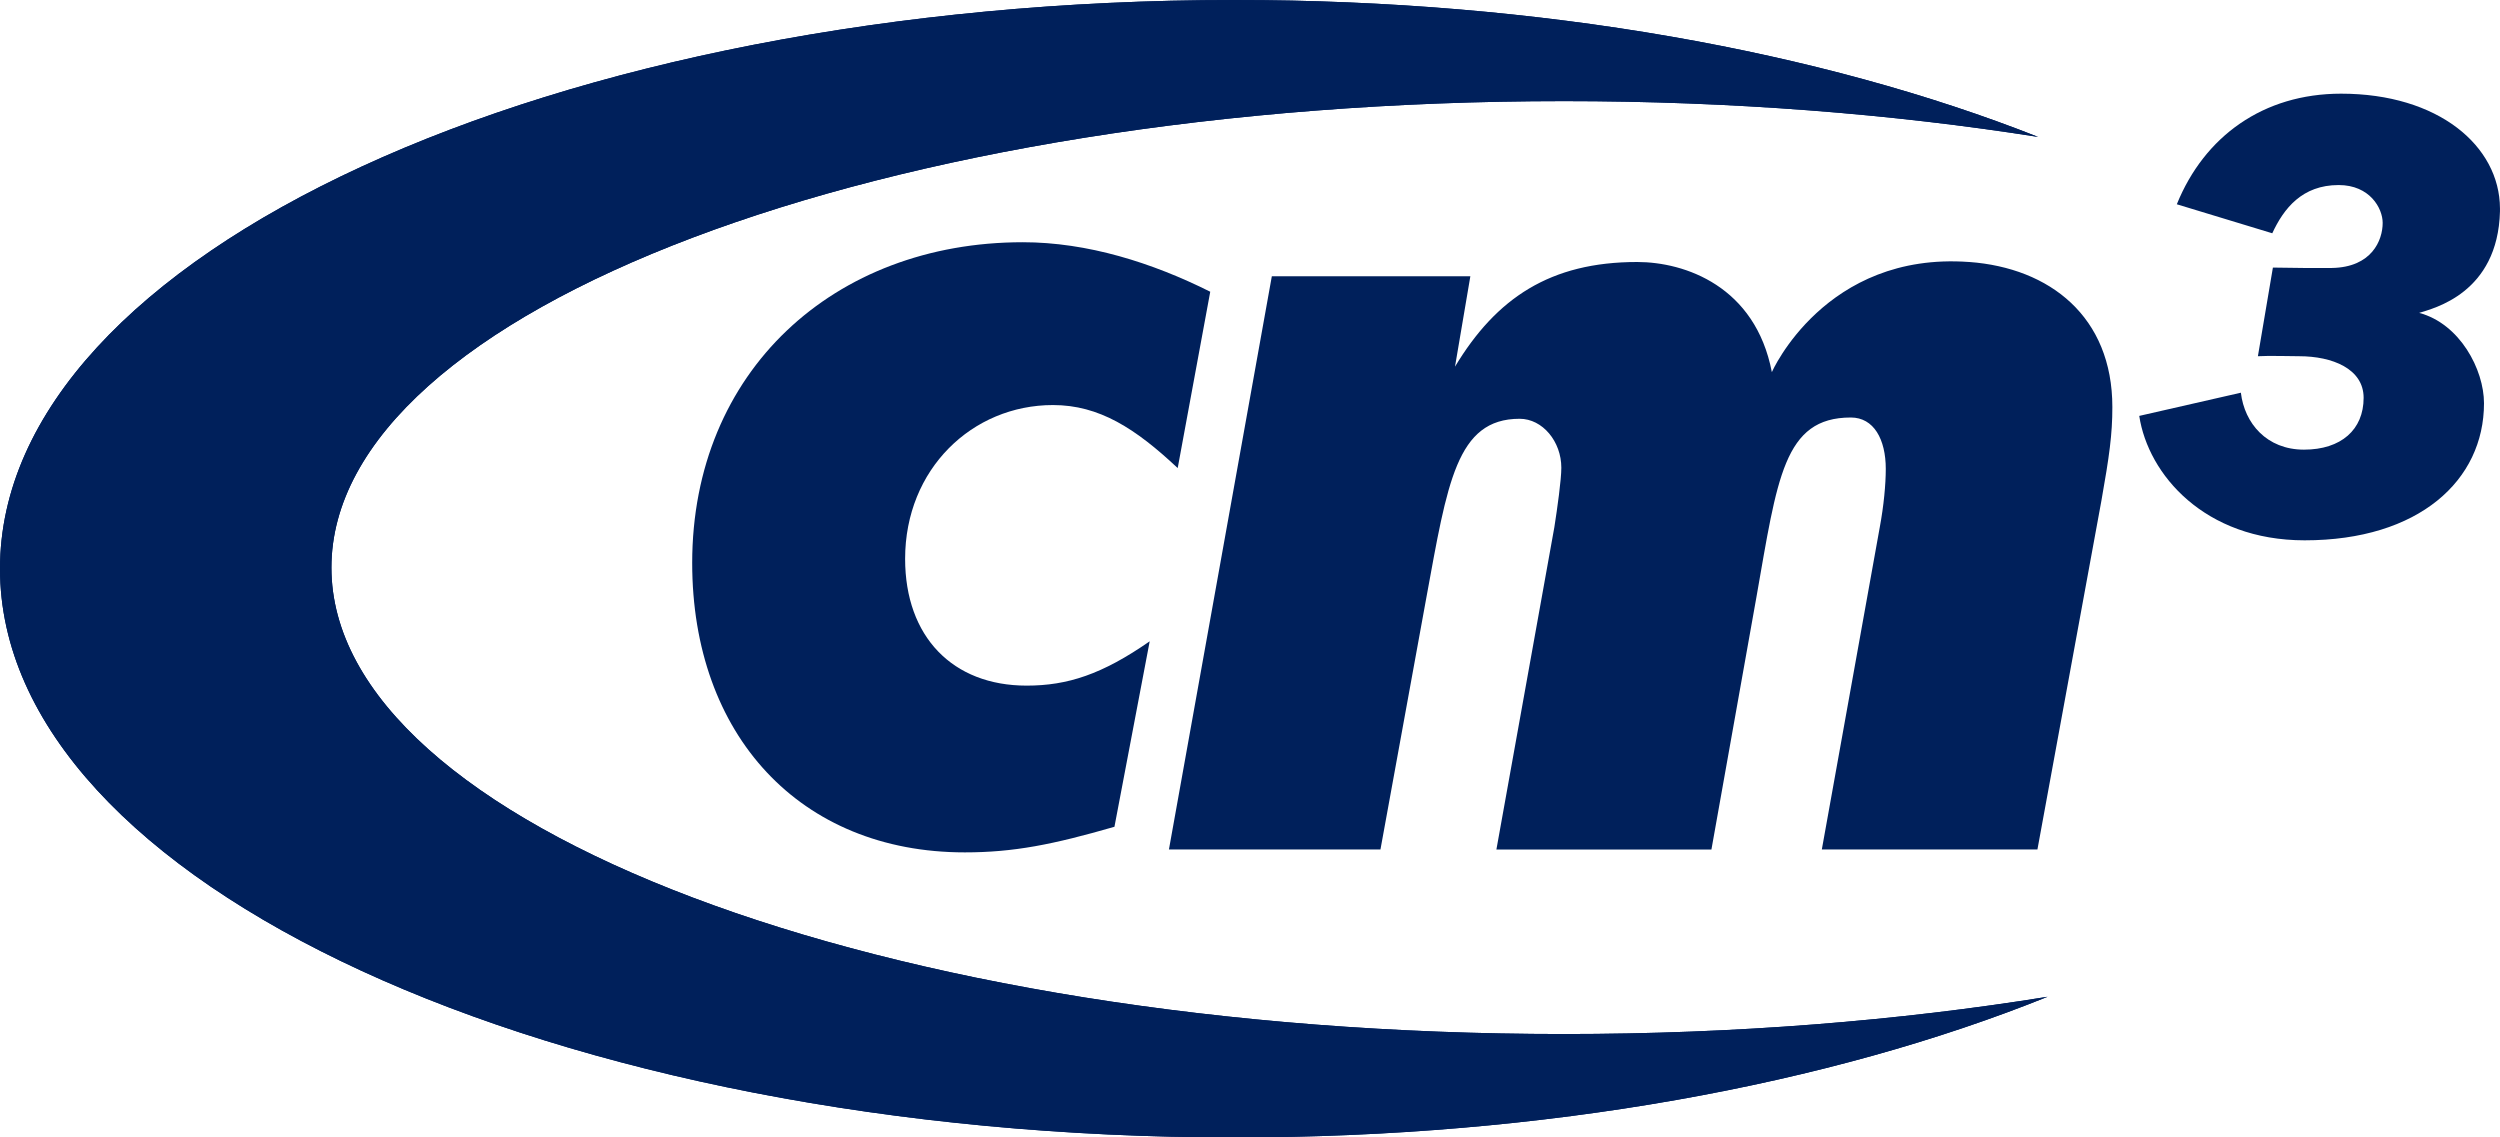 <svg xmlns="http://www.w3.org/2000/svg" viewBox="0 0 1000 454.98">
  <defs>
    <clipPath id="cm3d">
      <path d="M0,227.5c0,125.64,221.11,227.48,493.85,227.48,124.54,0,238.3-21.23,325.17-56.27-59.4,9.6-124.76,14.91-193.41,14.91-272.3,0-493.04-83.52-493.04-186.58S353.3,40.45,625.61,40.45c67.19,0,131.27,5.1,189.64,14.32C728.86,20.63,616.59,0,493.85,0,221.11,0,0,101.85,0,227.5Z" fill="#00205b"/>
    </clipPath>
  </defs>
  <g>
    <g>
      <path d="M967.66,125.16c5.66-1.82,31.51-7.78,32.33-40.65v-1.19c-.14-24.97-24.67-45.85-63.56-45.85-31.1,0-54.69,17.04-65.7,44.24l38.18,11.6c4.61-9.95,11.96-19.29,26.56-19.29,12.45,0,17.6,9.28,17.6,15.14,0,6.96-4.36,17.76-20.32,18.03h-11.36l-12.23-.16-6,35.46c3.79-.26,14.35,0,16.5,0,13.24,0,25.79,5.01,25.79,16.64,0,12.73-8.99,20.73-23.87,20.73s-23.78-10.52-25.23-22.78l-40.65,9.28c3.55,23.46,26.18,49.77,66.15,49.77,45.73,0,71.75-24,71.75-54.82,0-13.51-9.67-31.82-25.92-36.15" fill="#00205b" fill-rule="evenodd"/>
      <g>
        <path d="M0,227.5c0,125.64,221.11,227.48,493.85,227.48,124.54,0,238.3-21.23,325.17-56.27-59.4,9.6-124.76,14.91-193.41,14.91-272.3,0-493.04-83.52-493.04-186.58S353.3,40.45,625.61,40.45c67.19,0,131.27,5.1,189.64,14.32C728.86,20.63,616.59,0,493.85,0,221.11,0,0,101.85,0,227.5Z" fill="#00205b"/>
        <g clip-path="url(#cm3d)">
          <rect y="0" width="819.02" height="454.98" fill="#00205b"/>
        </g>
      </g>
      <path d="M787.64,104.8c-57.67-4.22-78.9,44.04-78.9,44.04-6.6-34.31-34.73-44.04-53.88-44.04-34.74,0-56.32,14.4-72.86,41.86l6.14-36.16h-79.41l-41.16,229.29h84.61l18.38-100.85c8.4-45.67,11.98-71.43,37.29-71.43,9.2,0,16.68,9.12,16.68,19.58,0,4.76-1.6,16.18-2.79,23.79l-23.18,128.92h86.01l17.98-100.85c8.39-47.57,10.87-71.95,37.78-71.95,9.18,0,13.98,8.69,13.98,20.58,0,6.17-.81,14.75-2.4,23.3l-23.18,128.91h86.24l25.57-139.39c3.2-18.07,4.4-26.63,4.4-37.57,0-36.16-24.99-55.67-57.28-58.04" fill="#00205b" fill-rule="evenodd"/>
      <path d="M471.08,187.23c-16.91-15.86-31.39-25.21-49.89-25.21-32.24,0-59.14,25.56-59.14,61.5,0,31.18,19.02,50.73,48.61,50.73,16.39,0,30.21-4.52,49.22-17.73l-14.1,74.19c-24.64,7.12-40.31,10.24-59.86,10.24-66.06,0-109.04-47.06-109.04-115.76,0-76.62,56.64-128.3,132.22-128.3,25.89,0,51.75,8.18,75,19.8l-13.02,70.54Z" fill="#00205b" fill-rule="evenodd"/>
    </g>
  </g>
</svg>

